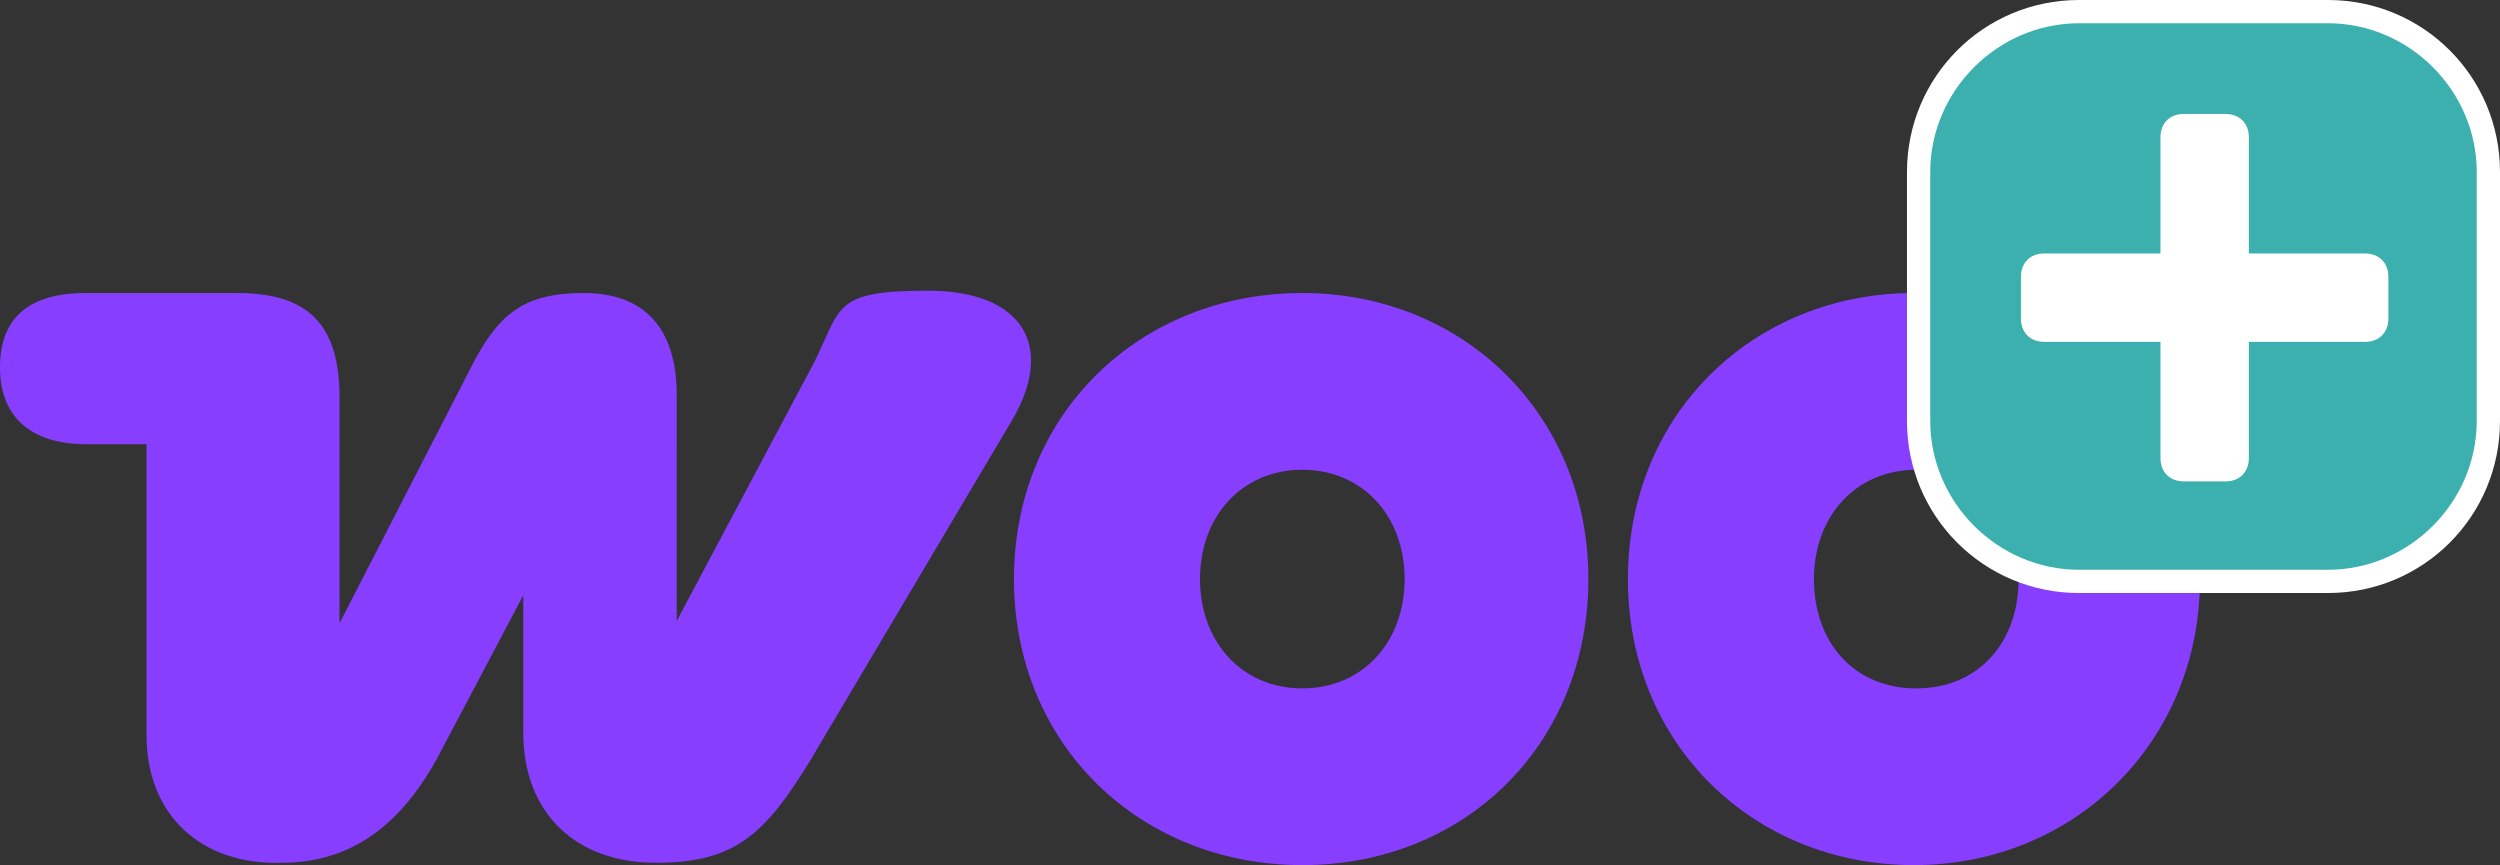 <?xml version="1.0" encoding="utf-8"?>
<!-- Generator: Adobe Illustrator 27.8.1, SVG Export Plug-In . SVG Version: 6.00 Build 0)  -->
<svg version="1.1" id="Laag_1" xmlns="http://www.w3.org/2000/svg" xmlns:xlink="http://www.w3.org/1999/xlink" x="0px" y="0px"
	 width="107.5px" height="37.2px" viewBox="0 0 107.5 37.2" style="enable-background:new 0 0 107.5 37.2;" xml:space="preserve">
<rect x="0" y="0" width="107.5" height="37.2" fill="#333333" stroke="none"/>
<style type="text/css">
	.st0{fill:#873EFF;}
	.st1{fill-rule:evenodd;clip-rule:evenodd;fill:#873EFF;}
	.st2{fill:#3CAFAF;}
	.st3{fill:#FFFFFF;}
</style>
<path class="st0" d="M12.1,37.1c2.8,0,5-1.4,6.7-4.5l3.7-7v5.9c0,3.5,2.3,5.6,5.7,5.6s4.7-1.2,6.7-4.5l8.6-14.5
	c1.9-3.2,0.5-5.6-3.6-5.6s-3.7,0.7-4.9,3.1l-5.9,11.1V17c0-2.9-1.4-4.4-4-4.4s-3.7,0.9-4.9,3.3l-5.6,10.9v-9.7
	c0-3.1-1.3-4.5-4.4-4.5H3.7c-2.5,0-3.7,1.1-3.7,3.2s1.3,3.3,3.7,3.3h2.6v12.5C6.3,35.1,8.7,37.2,12.1,37.1L12.1,37.1z"/>
<path class="st1" d="M56,12.6c-7,0-12.4,5.2-12.4,12.3S49,37.2,56,37.2S68.3,32,68.3,24.9S62.9,12.6,56,12.6z M56,29.6
	c-2.6,0-4.4-2-4.4-4.7s1.8-4.7,4.4-4.7s4.4,2,4.4,4.7S58.6,29.6,56,29.6z"/>
<path class="st1" d="M70,24.9c0-7.1,5.4-12.3,12.3-12.3s12.3,5.3,12.3,12.3s-5.4,12.3-12.3,12.3S70,32,70,24.9z M78,24.9
	c0,2.7,1.7,4.7,4.4,4.7s4.4-2,4.4-4.7s-1.8-4.7-4.4-4.7S78,22.2,78,24.9z"/>
<g id="Laag_1_00000104681602260170985800000005387956413537676713_">
	<g>
		<path class="st2" d="M89.4,0.5h10.7c3.8,0,6.9,3.1,6.9,6.9v10.7c0,3.8-3.1,6.9-6.9,6.9H89.4c-3.8,0-6.9-3.1-6.9-6.9V7.4
			C82.5,3.6,85.6,0.5,89.4,0.5z"/>
		<path class="st3" d="M100.1,25.5H89.4c-4.1,0-7.4-3.3-7.4-7.4V7.4C82,3.3,85.3,0,89.4,0h10.7c4.1,0,7.4,3.3,7.4,7.4v10.7
			C107.5,22.2,104.2,25.5,100.1,25.5z M89.4,1C85.9,1,83,3.9,83,7.4v10.7c0,3.5,2.9,6.4,6.4,6.4h10.7c3.5,0,6.4-2.9,6.4-6.4V7.4
			c0-3.5-2.9-6.4-6.4-6.4H89.4z"/>
	</g>
	<path class="st3" d="M101.7,10.9h-5v-5c0-0.6-0.4-1-1-1h-1.8c-0.6,0-1,0.4-1,1v5h-5c-0.6,0-1,0.4-1,1v1.8c0,0.6,0.4,1,1,1h5v5
		c0,0.6,0.4,1,1,1h1.8c0.6,0,1-0.4,1-1v-5h5c0.6,0,1-0.4,1-1v-1.8C102.7,11.3,102.3,10.9,101.7,10.9z"/>
</g>
</svg>
